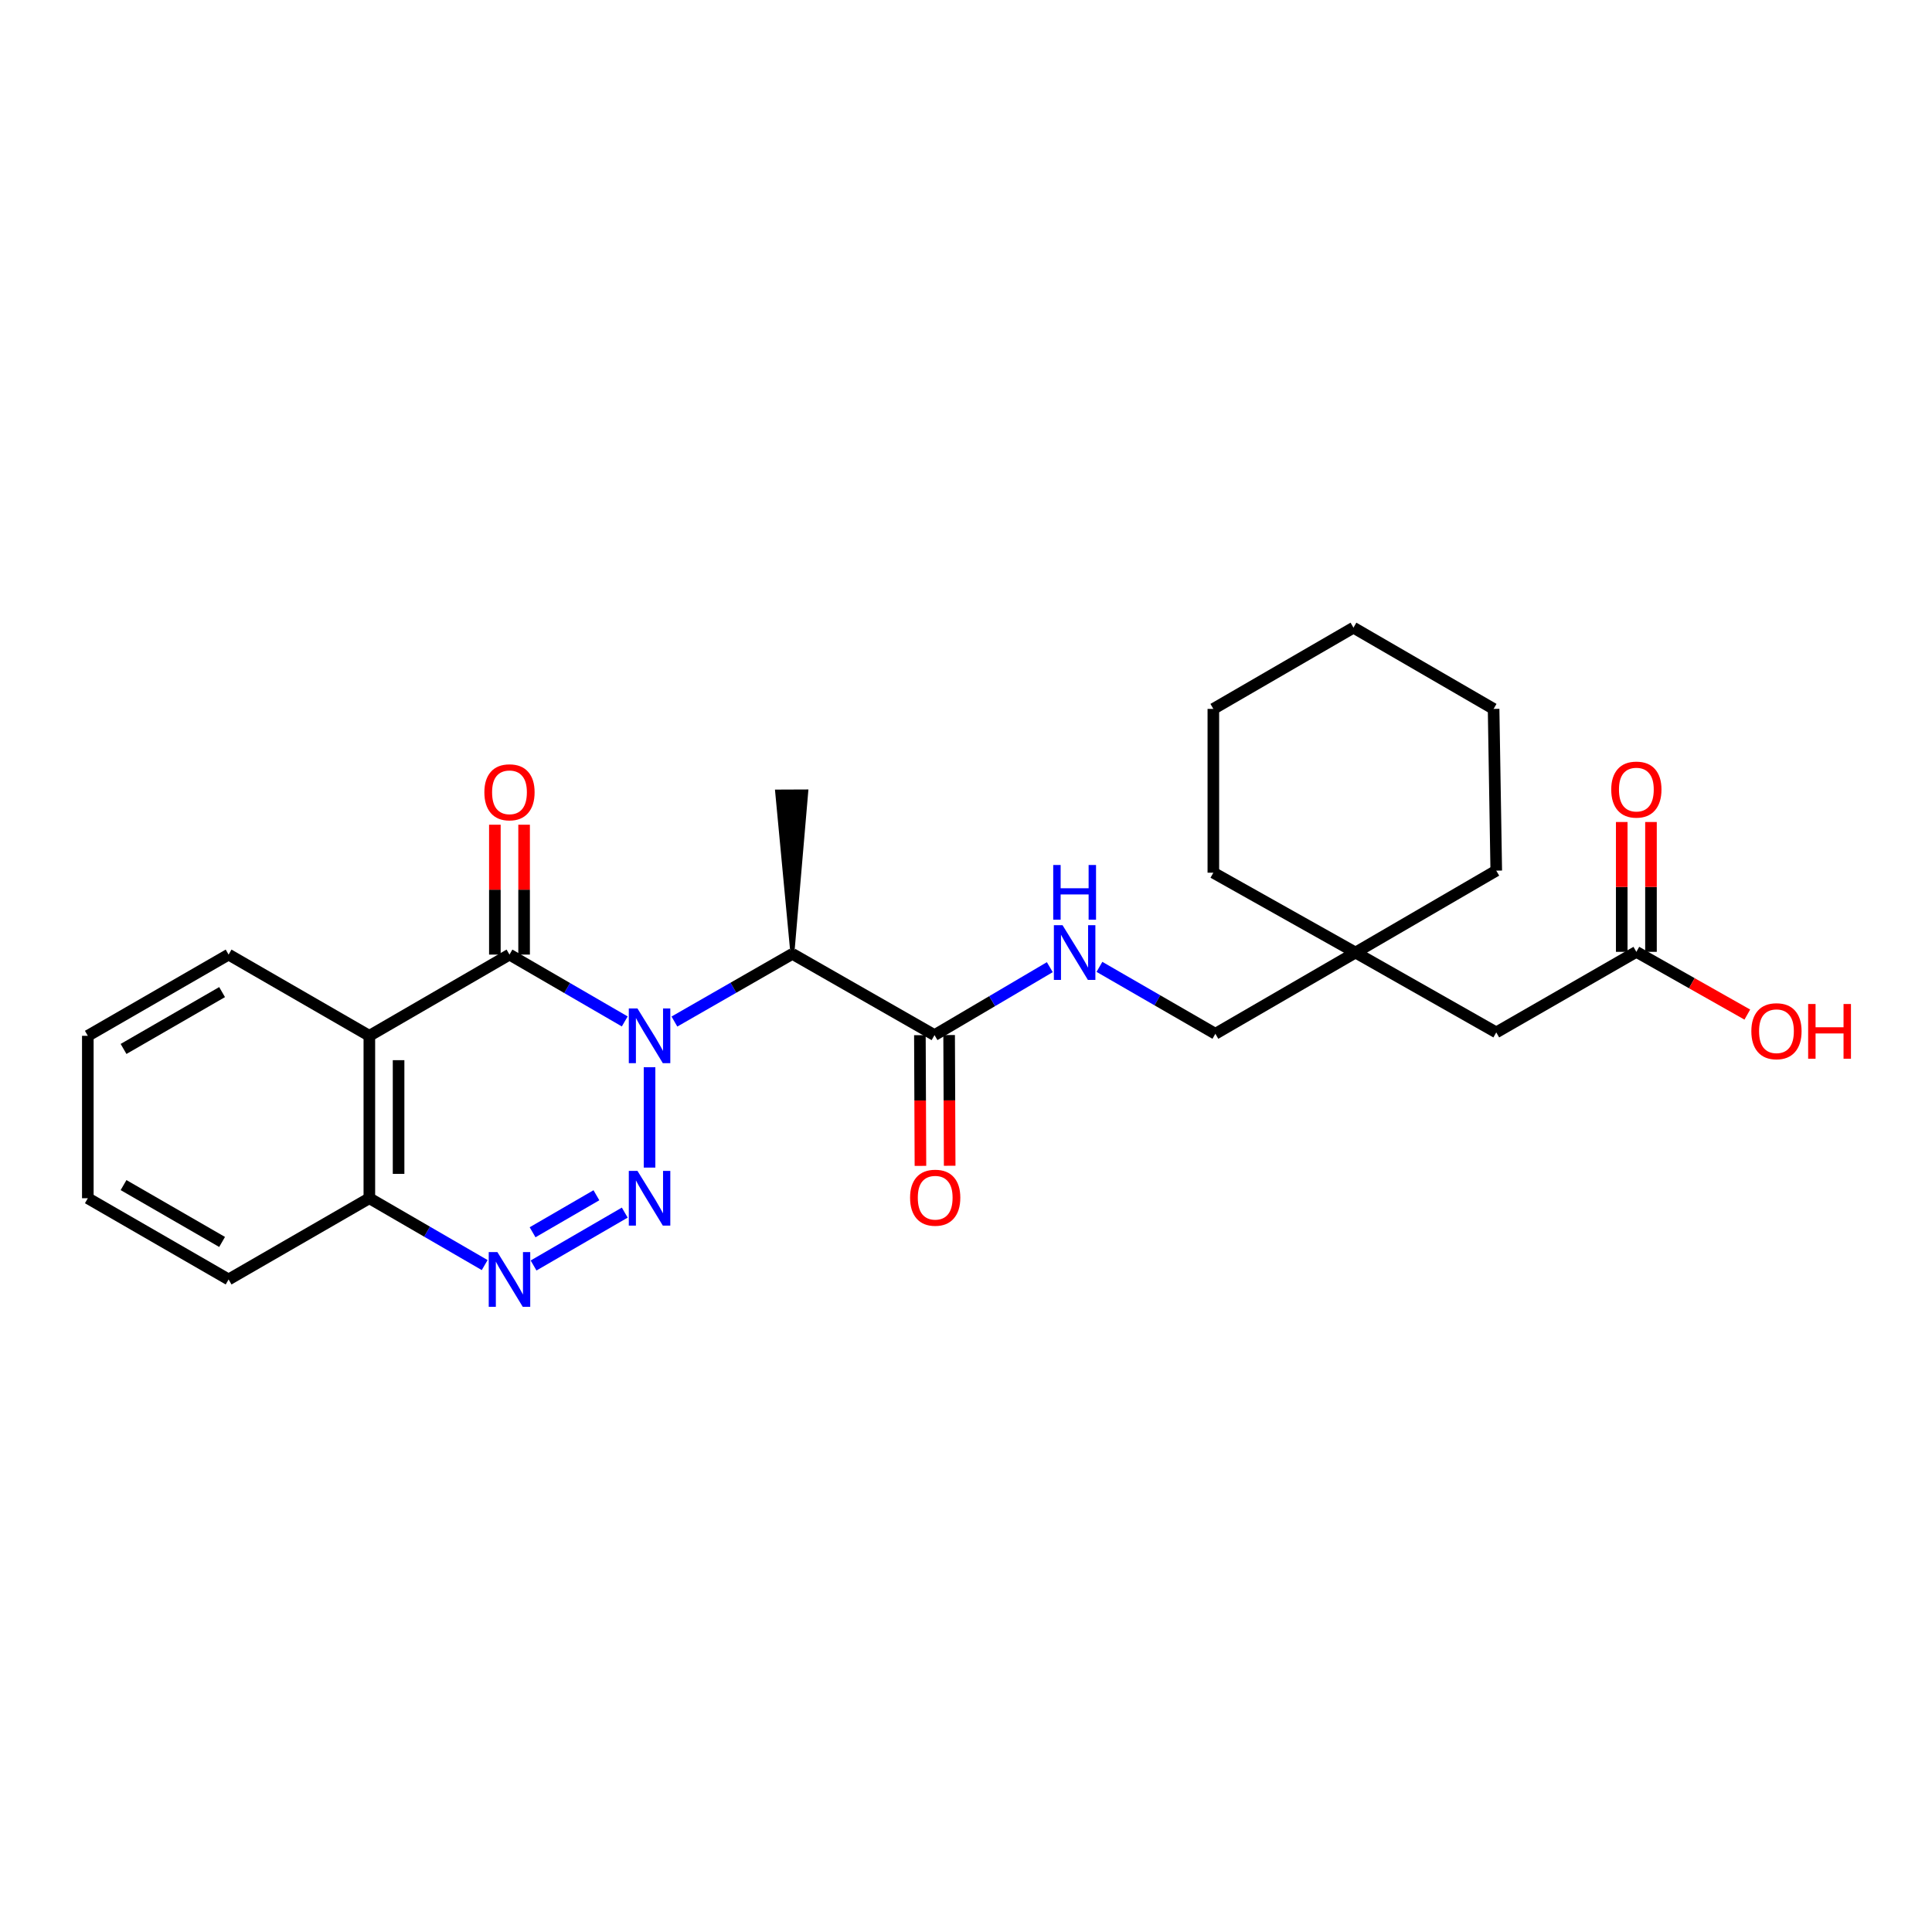 <?xml version='1.0' encoding='iso-8859-1'?>
<svg version='1.1' baseProfile='full'
              xmlns='http://www.w3.org/2000/svg'
                      xmlns:rdkit='http://www.rdkit.org/xml'
                      xmlns:xlink='http://www.w3.org/1999/xlink'
                  xml:space='preserve'
width='1000px' height='1000px' viewBox='0 0 1000 1000'>
<!-- END OF HEADER -->
<rect style='opacity:1.0;fill:#FFFFFF;stroke:none' width='1000' height='1000' x='0' y='0'> </rect>
<path class='bond-0' d='M 336.207,552.397 L 336.207,604.346' style='fill:none;fill-rule:evenodd;stroke:#0000FF;stroke-width:6px;stroke-linecap:butt;stroke-linejoin:miter;stroke-opacity:1' />
<path class='bond-1' d='M 323.371,528.692 L 293.54,511.393' style='fill:none;fill-rule:evenodd;stroke:#0000FF;stroke-width:6px;stroke-linecap:butt;stroke-linejoin:miter;stroke-opacity:1' />
<path class='bond-1' d='M 293.54,511.393 L 263.708,494.094' style='fill:none;fill-rule:evenodd;stroke:#000000;stroke-width:6px;stroke-linecap:butt;stroke-linejoin:miter;stroke-opacity:1' />
<path class='bond-3' d='M 349.077,528.751 L 379.606,511.238' style='fill:none;fill-rule:evenodd;stroke:#0000FF;stroke-width:6px;stroke-linecap:butt;stroke-linejoin:miter;stroke-opacity:1' />
<path class='bond-3' d='M 379.606,511.238 L 410.135,493.724' style='fill:none;fill-rule:evenodd;stroke:#000000;stroke-width:6px;stroke-linecap:butt;stroke-linejoin:miter;stroke-opacity:1' />
<path class='bond-2' d='M 323.371,627.645 L 276.172,655.015' style='fill:none;fill-rule:evenodd;stroke:#0000FF;stroke-width:6px;stroke-linecap:butt;stroke-linejoin:miter;stroke-opacity:1' />
<path class='bond-2' d='M 308.701,618.66 L 275.661,637.819' style='fill:none;fill-rule:evenodd;stroke:#0000FF;stroke-width:6px;stroke-linecap:butt;stroke-linejoin:miter;stroke-opacity:1' />
<path class='bond-4' d='M 263.708,494.094 L 191.175,536.135' style='fill:none;fill-rule:evenodd;stroke:#000000;stroke-width:6px;stroke-linecap:butt;stroke-linejoin:miter;stroke-opacity:1' />
<path class='bond-8' d='M 271.274,494.094 L 271.274,460.483' style='fill:none;fill-rule:evenodd;stroke:#000000;stroke-width:6px;stroke-linecap:butt;stroke-linejoin:miter;stroke-opacity:1' />
<path class='bond-8' d='M 271.274,460.483 L 271.274,426.872' style='fill:none;fill-rule:evenodd;stroke:#FF0000;stroke-width:6px;stroke-linecap:butt;stroke-linejoin:miter;stroke-opacity:1' />
<path class='bond-8' d='M 256.142,494.094 L 256.142,460.483' style='fill:none;fill-rule:evenodd;stroke:#000000;stroke-width:6px;stroke-linecap:butt;stroke-linejoin:miter;stroke-opacity:1' />
<path class='bond-8' d='M 256.142,460.483 L 256.142,426.872' style='fill:none;fill-rule:evenodd;stroke:#FF0000;stroke-width:6px;stroke-linecap:butt;stroke-linejoin:miter;stroke-opacity:1' />
<path class='bond-26' d='M 250.872,654.803 L 221.024,637.502' style='fill:none;fill-rule:evenodd;stroke:#0000FF;stroke-width:6px;stroke-linecap:butt;stroke-linejoin:miter;stroke-opacity:1' />
<path class='bond-26' d='M 221.024,637.502 L 191.175,620.202' style='fill:none;fill-rule:evenodd;stroke:#000000;stroke-width:6px;stroke-linecap:butt;stroke-linejoin:miter;stroke-opacity:1' />
<path class='bond-5' d='M 410.135,493.724 L 483.701,535.774' style='fill:none;fill-rule:evenodd;stroke:#000000;stroke-width:6px;stroke-linecap:butt;stroke-linejoin:miter;stroke-opacity:1' />
<path class='bond-17' d='M 410.135,493.724 L 417.347,409.626 L 402.216,409.689 Z' style='fill:#000000;fill-rule:evenodd;fill-opacity:1;stroke:#000000;stroke-width:2px;stroke-linecap:butt;stroke-linejoin:miter;stroke-opacity:1;' />
<path class='bond-6' d='M 191.175,536.135 L 191.175,620.202' style='fill:none;fill-rule:evenodd;stroke:#000000;stroke-width:6px;stroke-linecap:butt;stroke-linejoin:miter;stroke-opacity:1' />
<path class='bond-6' d='M 206.307,548.745 L 206.307,607.592' style='fill:none;fill-rule:evenodd;stroke:#000000;stroke-width:6px;stroke-linecap:butt;stroke-linejoin:miter;stroke-opacity:1' />
<path class='bond-15' d='M 191.175,536.135 L 118.323,494.094' style='fill:none;fill-rule:evenodd;stroke:#000000;stroke-width:6px;stroke-linecap:butt;stroke-linejoin:miter;stroke-opacity:1' />
<path class='bond-7' d='M 483.701,535.774 L 513.541,518.189' style='fill:none;fill-rule:evenodd;stroke:#000000;stroke-width:6px;stroke-linecap:butt;stroke-linejoin:miter;stroke-opacity:1' />
<path class='bond-7' d='M 513.541,518.189 L 543.381,500.604' style='fill:none;fill-rule:evenodd;stroke:#0000FF;stroke-width:6px;stroke-linecap:butt;stroke-linejoin:miter;stroke-opacity:1' />
<path class='bond-11' d='M 476.135,535.806 L 476.277,569.632' style='fill:none;fill-rule:evenodd;stroke:#000000;stroke-width:6px;stroke-linecap:butt;stroke-linejoin:miter;stroke-opacity:1' />
<path class='bond-11' d='M 476.277,569.632 L 476.419,603.458' style='fill:none;fill-rule:evenodd;stroke:#FF0000;stroke-width:6px;stroke-linecap:butt;stroke-linejoin:miter;stroke-opacity:1' />
<path class='bond-11' d='M 491.267,535.742 L 491.409,569.568' style='fill:none;fill-rule:evenodd;stroke:#000000;stroke-width:6px;stroke-linecap:butt;stroke-linejoin:miter;stroke-opacity:1' />
<path class='bond-11' d='M 491.409,569.568 L 491.551,603.395' style='fill:none;fill-rule:evenodd;stroke:#FF0000;stroke-width:6px;stroke-linecap:butt;stroke-linejoin:miter;stroke-opacity:1' />
<path class='bond-18' d='M 191.175,620.202 L 118.323,662.243' style='fill:none;fill-rule:evenodd;stroke:#000000;stroke-width:6px;stroke-linecap:butt;stroke-linejoin:miter;stroke-opacity:1' />
<path class='bond-14' d='M 569.068,500.447 L 599.073,517.766' style='fill:none;fill-rule:evenodd;stroke:#0000FF;stroke-width:6px;stroke-linecap:butt;stroke-linejoin:miter;stroke-opacity:1' />
<path class='bond-14' d='M 599.073,517.766 L 629.077,535.084' style='fill:none;fill-rule:evenodd;stroke:#000000;stroke-width:6px;stroke-linecap:butt;stroke-linejoin:miter;stroke-opacity:1' />
<path class='bond-9' d='M 846.977,492.673 L 774.461,534.37' style='fill:none;fill-rule:evenodd;stroke:#000000;stroke-width:6px;stroke-linecap:butt;stroke-linejoin:miter;stroke-opacity:1' />
<path class='bond-12' d='M 854.543,492.673 L 854.543,459.071' style='fill:none;fill-rule:evenodd;stroke:#000000;stroke-width:6px;stroke-linecap:butt;stroke-linejoin:miter;stroke-opacity:1' />
<path class='bond-12' d='M 854.543,459.071 L 854.543,425.468' style='fill:none;fill-rule:evenodd;stroke:#FF0000;stroke-width:6px;stroke-linecap:butt;stroke-linejoin:miter;stroke-opacity:1' />
<path class='bond-12' d='M 839.411,492.673 L 839.411,459.071' style='fill:none;fill-rule:evenodd;stroke:#000000;stroke-width:6px;stroke-linecap:butt;stroke-linejoin:miter;stroke-opacity:1' />
<path class='bond-12' d='M 839.411,459.071 L 839.411,425.468' style='fill:none;fill-rule:evenodd;stroke:#FF0000;stroke-width:6px;stroke-linecap:butt;stroke-linejoin:miter;stroke-opacity:1' />
<path class='bond-16' d='M 846.977,492.673 L 875.694,508.909' style='fill:none;fill-rule:evenodd;stroke:#000000;stroke-width:6px;stroke-linecap:butt;stroke-linejoin:miter;stroke-opacity:1' />
<path class='bond-16' d='M 875.694,508.909 L 904.41,525.145' style='fill:none;fill-rule:evenodd;stroke:#FF0000;stroke-width:6px;stroke-linecap:butt;stroke-linejoin:miter;stroke-opacity:1' />
<path class='bond-10' d='M 701.601,493.034 L 629.077,535.084' style='fill:none;fill-rule:evenodd;stroke:#000000;stroke-width:6px;stroke-linecap:butt;stroke-linejoin:miter;stroke-opacity:1' />
<path class='bond-13' d='M 701.601,493.034 L 774.461,534.37' style='fill:none;fill-rule:evenodd;stroke:#000000;stroke-width:6px;stroke-linecap:butt;stroke-linejoin:miter;stroke-opacity:1' />
<path class='bond-19' d='M 701.601,493.034 L 628.026,451.707' style='fill:none;fill-rule:evenodd;stroke:#000000;stroke-width:6px;stroke-linecap:butt;stroke-linejoin:miter;stroke-opacity:1' />
<path class='bond-20' d='M 701.601,493.034 L 774.461,450.64' style='fill:none;fill-rule:evenodd;stroke:#000000;stroke-width:6px;stroke-linecap:butt;stroke-linejoin:miter;stroke-opacity:1' />
<path class='bond-21' d='M 118.323,494.094 L 45.455,536.135' style='fill:none;fill-rule:evenodd;stroke:#000000;stroke-width:6px;stroke-linecap:butt;stroke-linejoin:miter;stroke-opacity:1' />
<path class='bond-21' d='M 114.955,513.507 L 63.947,542.936' style='fill:none;fill-rule:evenodd;stroke:#000000;stroke-width:6px;stroke-linecap:butt;stroke-linejoin:miter;stroke-opacity:1' />
<path class='bond-27' d='M 118.323,662.243 L 45.455,620.202' style='fill:none;fill-rule:evenodd;stroke:#000000;stroke-width:6px;stroke-linecap:butt;stroke-linejoin:miter;stroke-opacity:1' />
<path class='bond-27' d='M 114.955,642.83 L 63.947,613.401' style='fill:none;fill-rule:evenodd;stroke:#000000;stroke-width:6px;stroke-linecap:butt;stroke-linejoin:miter;stroke-opacity:1' />
<path class='bond-22' d='M 628.026,451.707 L 628.026,366.926' style='fill:none;fill-rule:evenodd;stroke:#000000;stroke-width:6px;stroke-linecap:butt;stroke-linejoin:miter;stroke-opacity:1' />
<path class='bond-23' d='M 774.461,450.64 L 773.083,366.926' style='fill:none;fill-rule:evenodd;stroke:#000000;stroke-width:6px;stroke-linecap:butt;stroke-linejoin:miter;stroke-opacity:1' />
<path class='bond-24' d='M 45.455,536.135 L 45.455,620.202' style='fill:none;fill-rule:evenodd;stroke:#000000;stroke-width:6px;stroke-linecap:butt;stroke-linejoin:miter;stroke-opacity:1' />
<path class='bond-28' d='M 628.026,366.926 L 700.55,324.885' style='fill:none;fill-rule:evenodd;stroke:#000000;stroke-width:6px;stroke-linecap:butt;stroke-linejoin:miter;stroke-opacity:1' />
<path class='bond-25' d='M 773.083,366.926 L 700.55,324.885' style='fill:none;fill-rule:evenodd;stroke:#000000;stroke-width:6px;stroke-linecap:butt;stroke-linejoin:miter;stroke-opacity:1' />
<path  class='atom-0' d='M 329.947 521.975
L 339.227 536.975
Q 340.147 538.455, 341.627 541.135
Q 343.107 543.815, 343.187 543.975
L 343.187 521.975
L 346.947 521.975
L 346.947 550.295
L 343.067 550.295
L 333.107 533.895
Q 331.947 531.975, 330.707 529.775
Q 329.507 527.575, 329.147 526.895
L 329.147 550.295
L 325.467 550.295
L 325.467 521.975
L 329.947 521.975
' fill='#0000FF'/>
<path  class='atom-1' d='M 329.947 606.042
L 339.227 621.042
Q 340.147 622.522, 341.627 625.202
Q 343.107 627.882, 343.187 628.042
L 343.187 606.042
L 346.947 606.042
L 346.947 634.362
L 343.067 634.362
L 333.107 617.962
Q 331.947 616.042, 330.707 613.842
Q 329.507 611.642, 329.147 610.962
L 329.147 634.362
L 325.467 634.362
L 325.467 606.042
L 329.947 606.042
' fill='#0000FF'/>
<path  class='atom-3' d='M 257.448 648.083
L 266.728 663.083
Q 267.648 664.563, 269.128 667.243
Q 270.608 669.923, 270.688 670.083
L 270.688 648.083
L 274.448 648.083
L 274.448 676.403
L 270.568 676.403
L 260.608 660.003
Q 259.448 658.083, 258.208 655.883
Q 257.008 653.683, 256.648 653.003
L 256.648 676.403
L 252.968 676.403
L 252.968 648.083
L 257.448 648.083
' fill='#0000FF'/>
<path  class='atom-8' d='M 549.965 478.874
L 559.245 493.874
Q 560.165 495.354, 561.645 498.034
Q 563.125 500.714, 563.205 500.874
L 563.205 478.874
L 566.965 478.874
L 566.965 507.194
L 563.085 507.194
L 553.125 490.794
Q 551.965 488.874, 550.725 486.674
Q 549.525 484.474, 549.165 483.794
L 549.165 507.194
L 545.485 507.194
L 545.485 478.874
L 549.965 478.874
' fill='#0000FF'/>
<path  class='atom-8' d='M 545.145 447.722
L 548.985 447.722
L 548.985 459.762
L 563.465 459.762
L 563.465 447.722
L 567.305 447.722
L 567.305 476.042
L 563.465 476.042
L 563.465 462.962
L 548.985 462.962
L 548.985 476.042
L 545.145 476.042
L 545.145 447.722
' fill='#0000FF'/>
<path  class='atom-9' d='M 250.708 410.09
Q 250.708 403.29, 254.068 399.49
Q 257.428 395.69, 263.708 395.69
Q 269.988 395.69, 273.348 399.49
Q 276.708 403.29, 276.708 410.09
Q 276.708 416.97, 273.308 420.89
Q 269.908 424.77, 263.708 424.77
Q 257.468 424.77, 254.068 420.89
Q 250.708 417.01, 250.708 410.09
M 263.708 421.57
Q 268.028 421.57, 270.348 418.69
Q 272.708 415.77, 272.708 410.09
Q 272.708 404.53, 270.348 401.73
Q 268.028 398.89, 263.708 398.89
Q 259.388 398.89, 257.028 401.69
Q 254.708 404.49, 254.708 410.09
Q 254.708 415.81, 257.028 418.69
Q 259.388 421.57, 263.708 421.57
' fill='#FF0000'/>
<path  class='atom-12' d='M 471.054 619.929
Q 471.054 613.129, 474.414 609.329
Q 477.774 605.529, 484.054 605.529
Q 490.334 605.529, 493.694 609.329
Q 497.054 613.129, 497.054 619.929
Q 497.054 626.809, 493.654 630.729
Q 490.254 634.609, 484.054 634.609
Q 477.814 634.609, 474.414 630.729
Q 471.054 626.849, 471.054 619.929
M 484.054 631.409
Q 488.374 631.409, 490.694 628.529
Q 493.054 625.609, 493.054 619.929
Q 493.054 614.369, 490.694 611.569
Q 488.374 608.729, 484.054 608.729
Q 479.734 608.729, 477.374 611.529
Q 475.054 614.329, 475.054 619.929
Q 475.054 625.649, 477.374 628.529
Q 479.734 631.409, 484.054 631.409
' fill='#FF0000'/>
<path  class='atom-13' d='M 833.977 408.686
Q 833.977 401.886, 837.337 398.086
Q 840.697 394.286, 846.977 394.286
Q 853.257 394.286, 856.617 398.086
Q 859.977 401.886, 859.977 408.686
Q 859.977 415.566, 856.577 419.486
Q 853.177 423.366, 846.977 423.366
Q 840.737 423.366, 837.337 419.486
Q 833.977 415.606, 833.977 408.686
M 846.977 420.166
Q 851.297 420.166, 853.617 417.286
Q 855.977 414.366, 855.977 408.686
Q 855.977 403.126, 853.617 400.326
Q 851.297 397.486, 846.977 397.486
Q 842.657 397.486, 840.297 400.286
Q 837.977 403.086, 837.977 408.686
Q 837.977 414.406, 840.297 417.286
Q 842.657 420.166, 846.977 420.166
' fill='#FF0000'/>
<path  class='atom-17' d='M 906.493 533.752
Q 906.493 526.952, 909.853 523.152
Q 913.213 519.352, 919.493 519.352
Q 925.773 519.352, 929.133 523.152
Q 932.493 526.952, 932.493 533.752
Q 932.493 540.632, 929.093 544.552
Q 925.693 548.432, 919.493 548.432
Q 913.253 548.432, 909.853 544.552
Q 906.493 540.672, 906.493 533.752
M 919.493 545.232
Q 923.813 545.232, 926.133 542.352
Q 928.493 539.432, 928.493 533.752
Q 928.493 528.192, 926.133 525.392
Q 923.813 522.552, 919.493 522.552
Q 915.173 522.552, 912.813 525.352
Q 910.493 528.152, 910.493 533.752
Q 910.493 539.472, 912.813 542.352
Q 915.173 545.232, 919.493 545.232
' fill='#FF0000'/>
<path  class='atom-17' d='M 935.893 519.672
L 939.733 519.672
L 939.733 531.712
L 954.213 531.712
L 954.213 519.672
L 958.053 519.672
L 958.053 547.992
L 954.213 547.992
L 954.213 534.912
L 939.733 534.912
L 939.733 547.992
L 935.893 547.992
L 935.893 519.672
' fill='#FF0000'/>
</svg>
